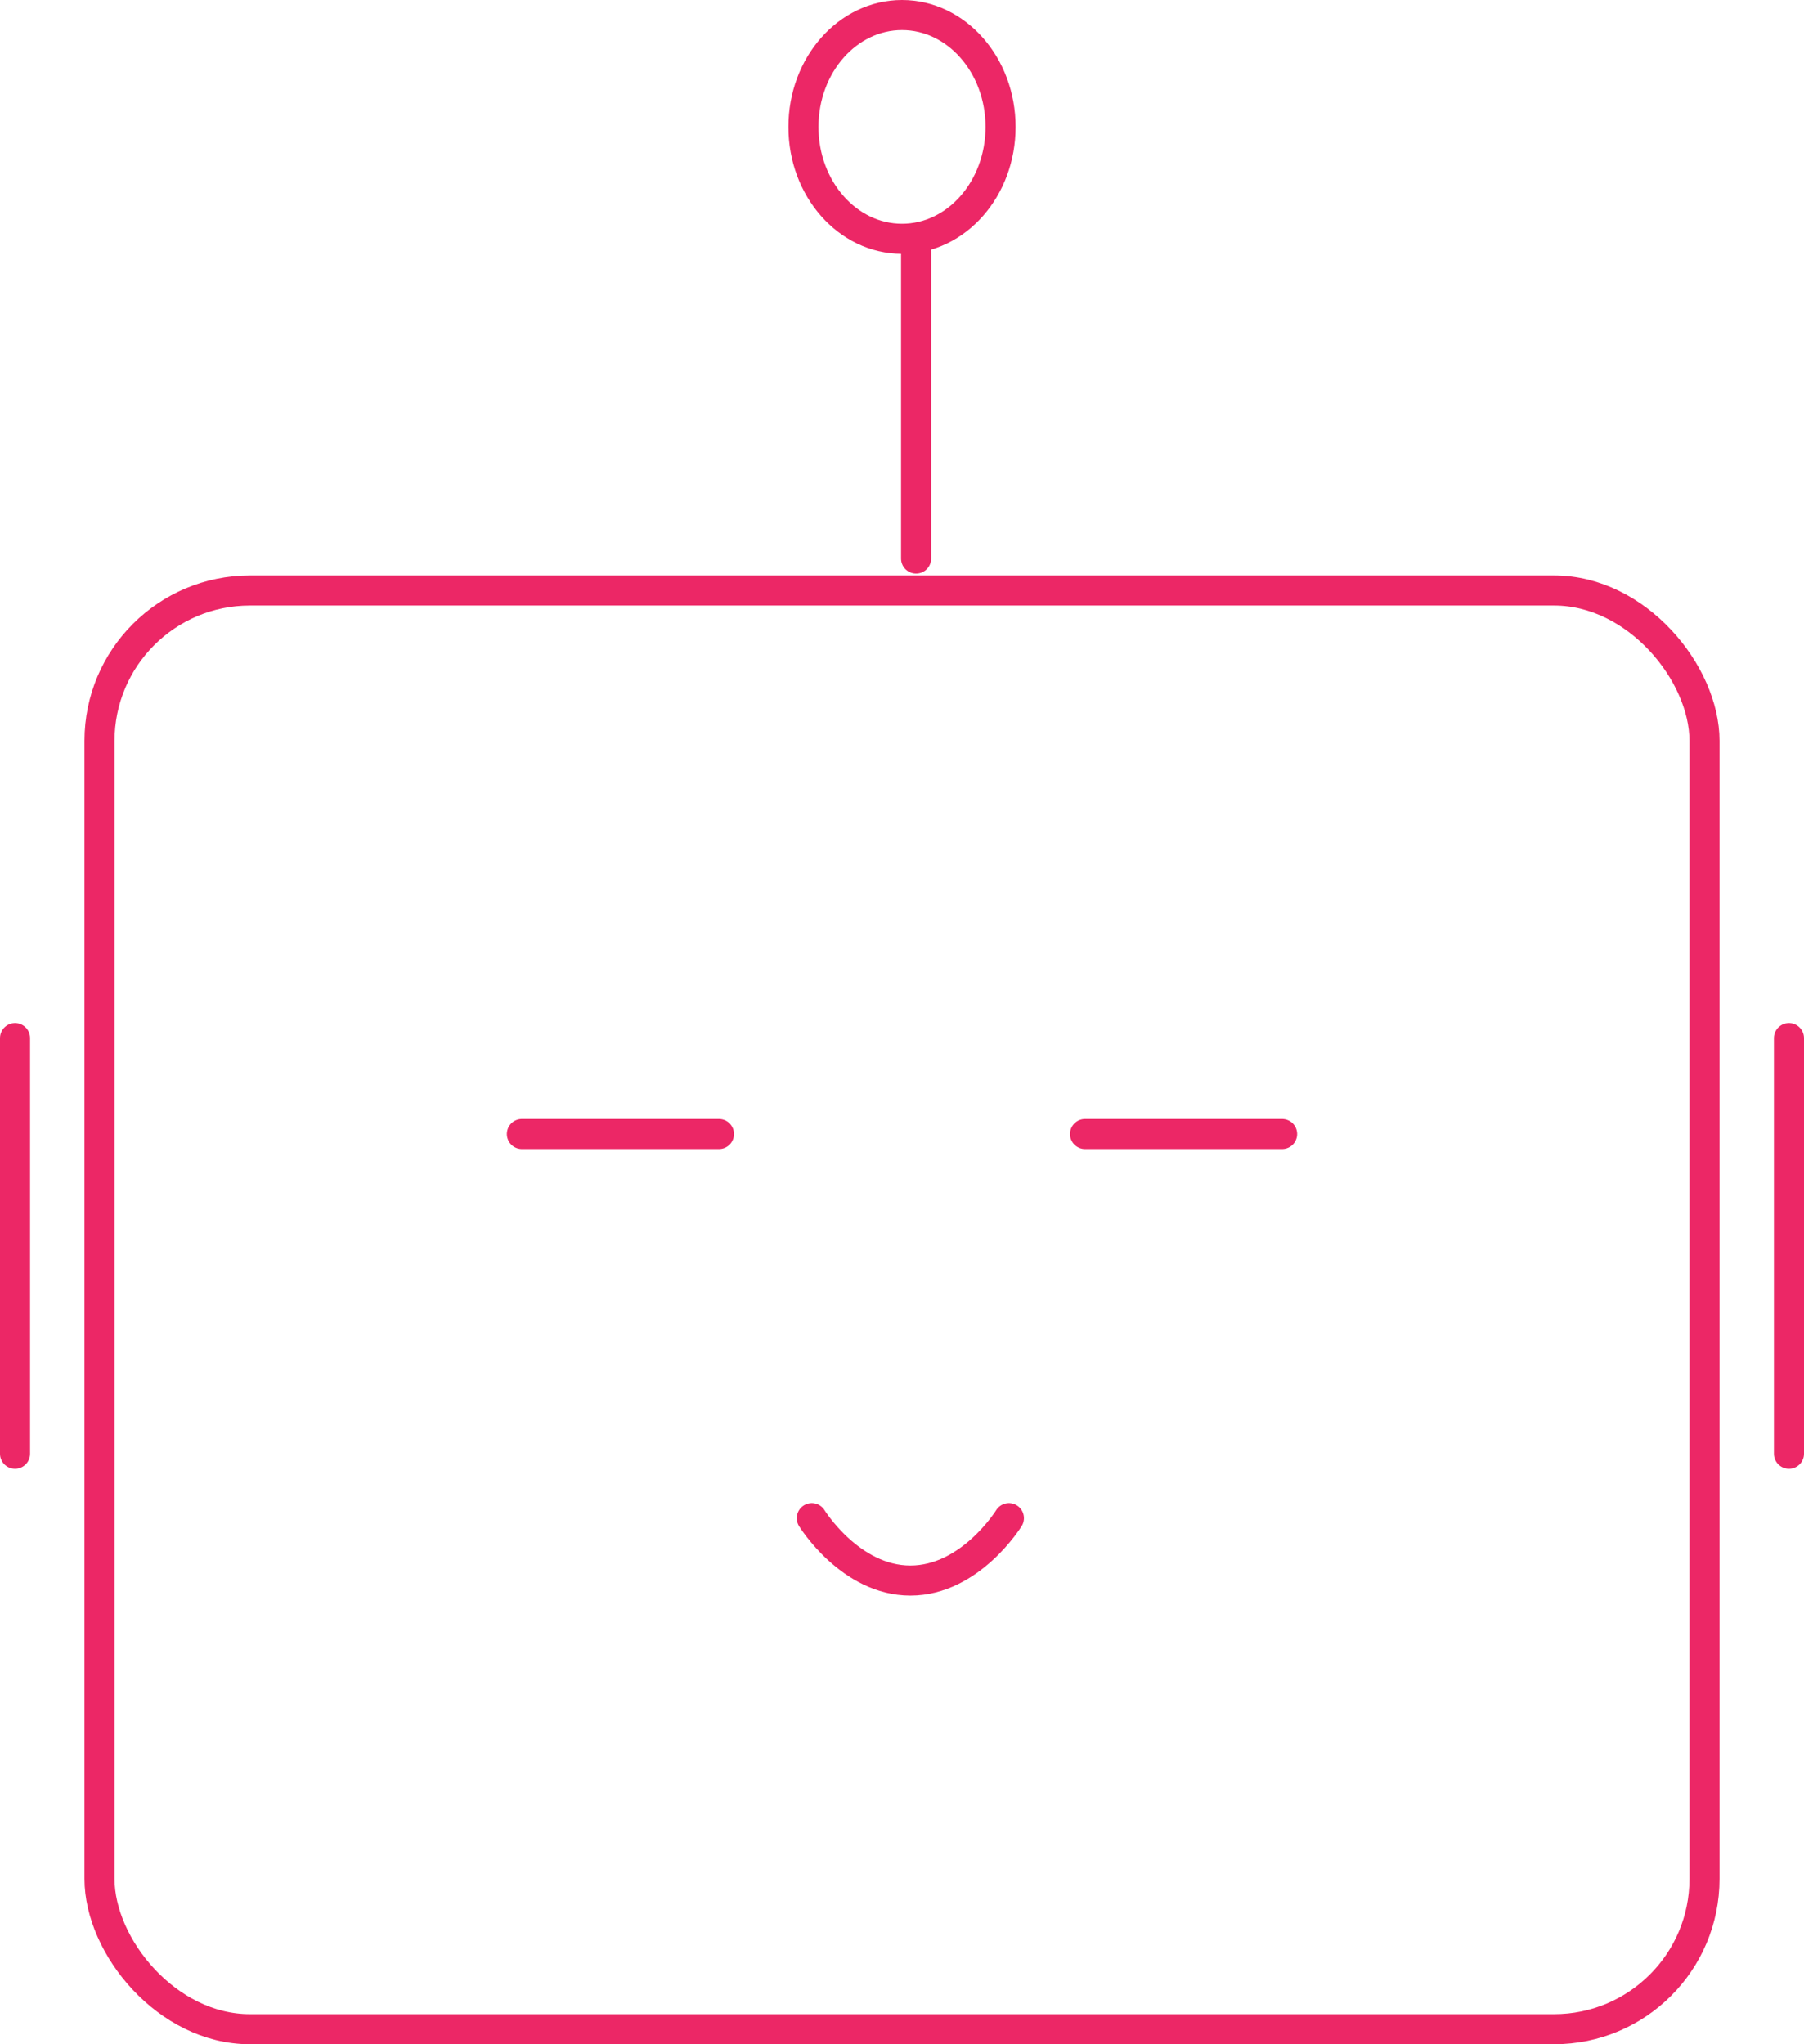 <svg width="120" height="136" viewBox="0 0 120 136" fill="none" xmlns="http://www.w3.org/2000/svg">
<rect x="6.619" y="39.286" width="106.762" height="95.714" rx="10" stroke="#EC2766" stroke-width="2" stroke-linecap="round" stroke-linejoin="round"/>
<path d="M47.825 75.445H34.714" stroke="#EC2766" stroke-width="2" stroke-linecap="round" stroke-linejoin="round"/>
<path d="M85.285 75.445H72.174" stroke="#EC2766" stroke-width="2" stroke-linecap="round" stroke-linejoin="round"/>
<path d="M67.111 101C67.111 101 64.556 105.151 60.556 105.151C56.556 105.151 54 101 54 101" stroke="#EC2766" stroke-width="2" stroke-linecap="round" stroke-linejoin="round"/>
<path d="M1 96.714L1 69.064" stroke="#EC2766" stroke-width="2" stroke-linecap="round" stroke-linejoin="round"/>
<path d="M119 96.714L119 69.064" stroke="#EC2766" stroke-width="2" stroke-linecap="round" stroke-linejoin="round"/>
<path d="M60.937 15.889V37.159" stroke="#EC2766" stroke-width="2" stroke-linecap="round" stroke-linejoin="round"/>
<ellipse cx="60" cy="8.444" rx="6.556" ry="7.444" stroke="#EC2766" stroke-width="2" stroke-linecap="round" stroke-linejoin="round"/>
</svg>

